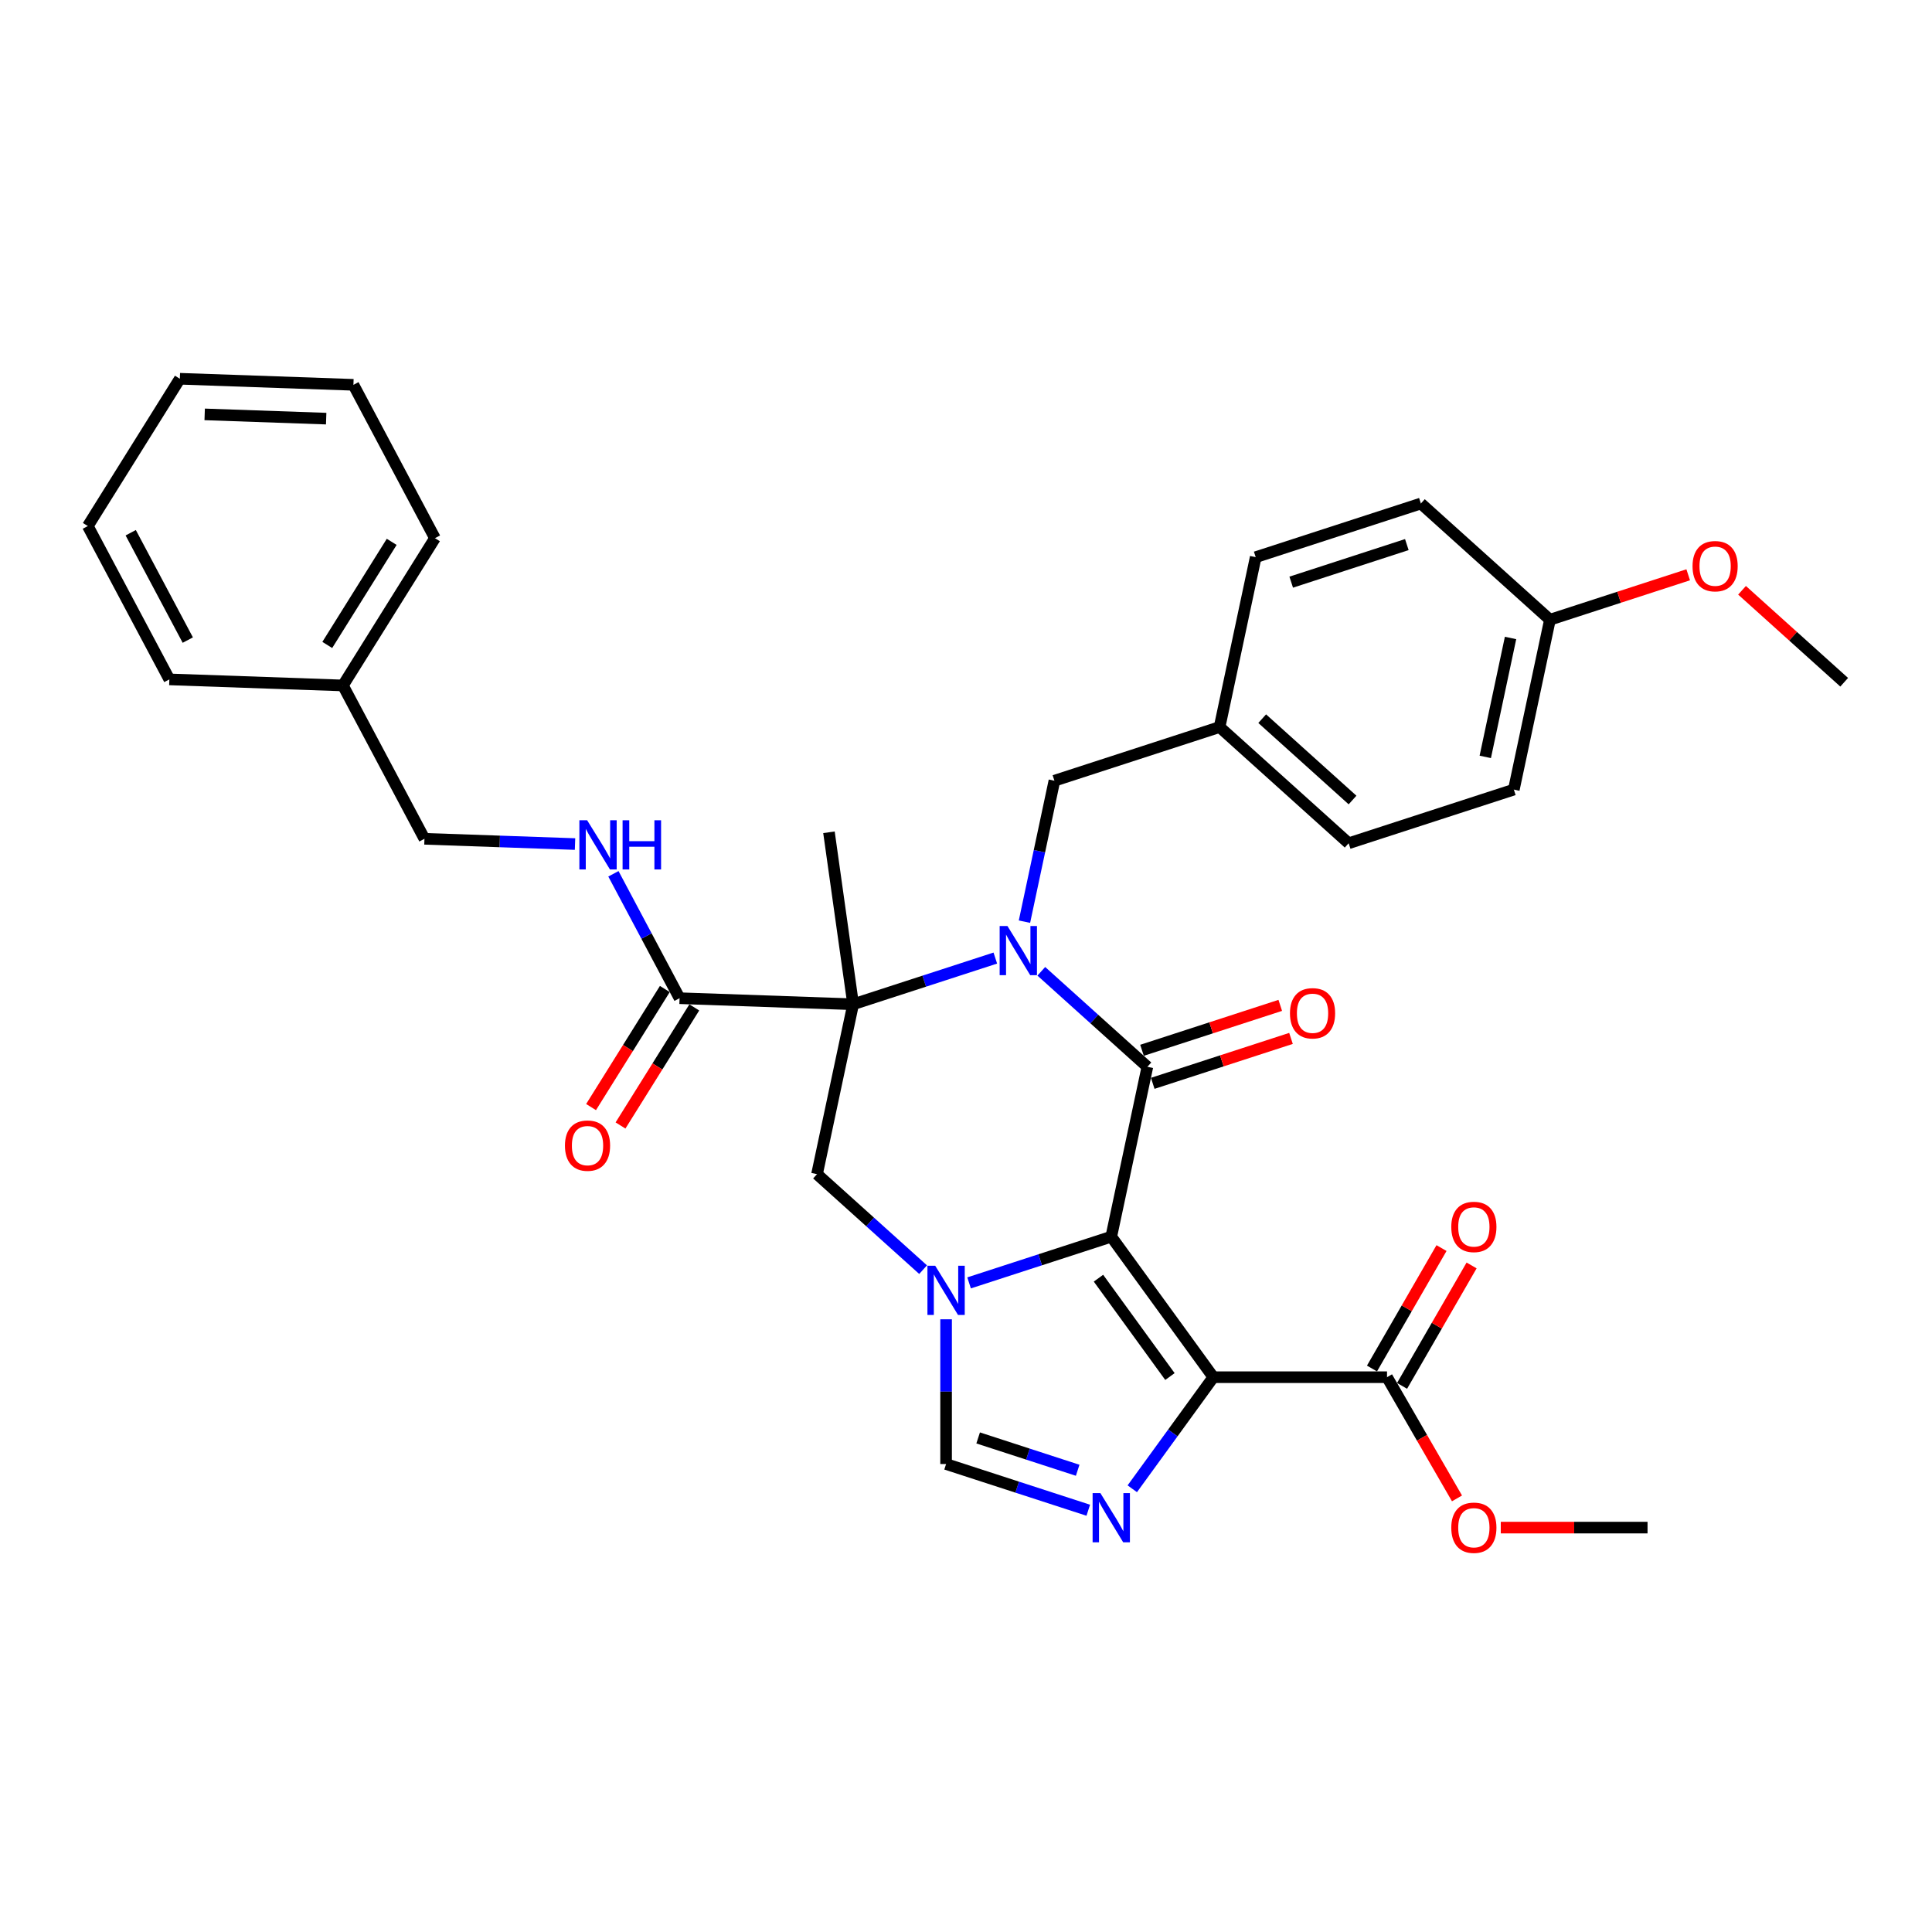 <?xml version='1.0' encoding='iso-8859-1'?>
<svg version='1.1' baseProfile='full'
              xmlns='http://www.w3.org/2000/svg'
                      xmlns:rdkit='http://www.rdkit.org/xml'
                      xmlns:xlink='http://www.w3.org/1999/xlink'
                  xml:space='preserve'
width='1000px' height='1000px' viewBox='0 0 1000 1000'>
<!-- END OF HEADER -->
<rect style='opacity:1.0;fill:#FFFFFF;stroke:none' width='1000' height='1000' x='0' y='0'> </rect>
<path class='bond-1' d='M 575.189,640.109 L 593.879,552.18' style='fill:none;fill-rule:evenodd;stroke:#000000;stroke-width:6px;stroke-linecap:butt;stroke-linejoin:miter;stroke-opacity:1' />
<path class='bond-3' d='M 575.189,640.109 L 628.027,712.835' style='fill:none;fill-rule:evenodd;stroke:#000000;stroke-width:6px;stroke-linecap:butt;stroke-linejoin:miter;stroke-opacity:1' />
<path class='bond-3' d='M 568.569,661.586 L 605.556,712.494' style='fill:none;fill-rule:evenodd;stroke:#000000;stroke-width:6px;stroke-linecap:butt;stroke-linejoin:miter;stroke-opacity:1' />
<path class='bond-4' d='M 575.189,640.109 L 538.392,652.065' style='fill:none;fill-rule:evenodd;stroke:#000000;stroke-width:6px;stroke-linecap:butt;stroke-linejoin:miter;stroke-opacity:1' />
<path class='bond-4' d='M 538.392,652.065 L 501.596,664.021' style='fill:none;fill-rule:evenodd;stroke:#0000FF;stroke-width:6px;stroke-linecap:butt;stroke-linejoin:miter;stroke-opacity:1' />
<path class='bond-0' d='M 538.976,502.745 L 566.427,527.462' style='fill:none;fill-rule:evenodd;stroke:#0000FF;stroke-width:6px;stroke-linecap:butt;stroke-linejoin:miter;stroke-opacity:1' />
<path class='bond-0' d='M 566.427,527.462 L 593.879,552.18' style='fill:none;fill-rule:evenodd;stroke:#000000;stroke-width:6px;stroke-linecap:butt;stroke-linejoin:miter;stroke-opacity:1' />
<path class='bond-10' d='M 530.258,477.052 L 538.011,440.576' style='fill:none;fill-rule:evenodd;stroke:#0000FF;stroke-width:6px;stroke-linecap:butt;stroke-linejoin:miter;stroke-opacity:1' />
<path class='bond-10' d='M 538.011,440.576 L 545.764,404.099' style='fill:none;fill-rule:evenodd;stroke:#000000;stroke-width:6px;stroke-linecap:butt;stroke-linejoin:miter;stroke-opacity:1' />
<path class='bond-34' d='M 515.172,495.896 L 478.376,507.852' style='fill:none;fill-rule:evenodd;stroke:#0000FF;stroke-width:6px;stroke-linecap:butt;stroke-linejoin:miter;stroke-opacity:1' />
<path class='bond-34' d='M 478.376,507.852 L 441.58,519.807' style='fill:none;fill-rule:evenodd;stroke:#000000;stroke-width:6px;stroke-linecap:butt;stroke-linejoin:miter;stroke-opacity:1' />
<path class='bond-12' d='M 596.656,560.729 L 632.437,549.103' style='fill:none;fill-rule:evenodd;stroke:#000000;stroke-width:6px;stroke-linecap:butt;stroke-linejoin:miter;stroke-opacity:1' />
<path class='bond-12' d='M 632.437,549.103 L 668.217,537.477' style='fill:none;fill-rule:evenodd;stroke:#FF0000;stroke-width:6px;stroke-linecap:butt;stroke-linejoin:miter;stroke-opacity:1' />
<path class='bond-12' d='M 591.101,543.63 L 626.881,532.004' style='fill:none;fill-rule:evenodd;stroke:#000000;stroke-width:6px;stroke-linecap:butt;stroke-linejoin:miter;stroke-opacity:1' />
<path class='bond-12' d='M 626.881,532.004 L 662.661,520.379' style='fill:none;fill-rule:evenodd;stroke:#FF0000;stroke-width:6px;stroke-linecap:butt;stroke-linejoin:miter;stroke-opacity:1' />
<path class='bond-2' d='M 441.58,519.807 L 422.89,607.737' style='fill:none;fill-rule:evenodd;stroke:#000000;stroke-width:6px;stroke-linecap:butt;stroke-linejoin:miter;stroke-opacity:1' />
<path class='bond-8' d='M 441.58,519.807 L 351.741,516.67' style='fill:none;fill-rule:evenodd;stroke:#000000;stroke-width:6px;stroke-linecap:butt;stroke-linejoin:miter;stroke-opacity:1' />
<path class='bond-15' d='M 441.58,519.807 L 429.069,430.788' style='fill:none;fill-rule:evenodd;stroke:#000000;stroke-width:6px;stroke-linecap:butt;stroke-linejoin:miter;stroke-opacity:1' />
<path class='bond-5' d='M 628.027,712.835 L 607.048,741.71' style='fill:none;fill-rule:evenodd;stroke:#000000;stroke-width:6px;stroke-linecap:butt;stroke-linejoin:miter;stroke-opacity:1' />
<path class='bond-5' d='M 607.048,741.71 L 586.069,770.584' style='fill:none;fill-rule:evenodd;stroke:#0000FF;stroke-width:6px;stroke-linecap:butt;stroke-linejoin:miter;stroke-opacity:1' />
<path class='bond-9' d='M 628.027,712.835 L 717.921,712.835' style='fill:none;fill-rule:evenodd;stroke:#000000;stroke-width:6px;stroke-linecap:butt;stroke-linejoin:miter;stroke-opacity:1' />
<path class='bond-6' d='M 477.792,657.171 L 450.341,632.454' style='fill:none;fill-rule:evenodd;stroke:#0000FF;stroke-width:6px;stroke-linecap:butt;stroke-linejoin:miter;stroke-opacity:1' />
<path class='bond-6' d='M 450.341,632.454 L 422.89,607.737' style='fill:none;fill-rule:evenodd;stroke:#000000;stroke-width:6px;stroke-linecap:butt;stroke-linejoin:miter;stroke-opacity:1' />
<path class='bond-7' d='M 489.694,682.864 L 489.694,720.323' style='fill:none;fill-rule:evenodd;stroke:#0000FF;stroke-width:6px;stroke-linecap:butt;stroke-linejoin:miter;stroke-opacity:1' />
<path class='bond-7' d='M 489.694,720.323 L 489.694,757.782' style='fill:none;fill-rule:evenodd;stroke:#000000;stroke-width:6px;stroke-linecap:butt;stroke-linejoin:miter;stroke-opacity:1' />
<path class='bond-33' d='M 563.287,781.693 L 526.49,769.738' style='fill:none;fill-rule:evenodd;stroke:#0000FF;stroke-width:6px;stroke-linecap:butt;stroke-linejoin:miter;stroke-opacity:1' />
<path class='bond-33' d='M 526.49,769.738 L 489.694,757.782' style='fill:none;fill-rule:evenodd;stroke:#000000;stroke-width:6px;stroke-linecap:butt;stroke-linejoin:miter;stroke-opacity:1' />
<path class='bond-33' d='M 557.803,761.008 L 532.046,752.639' style='fill:none;fill-rule:evenodd;stroke:#0000FF;stroke-width:6px;stroke-linecap:butt;stroke-linejoin:miter;stroke-opacity:1' />
<path class='bond-33' d='M 532.046,752.639 L 506.289,744.27' style='fill:none;fill-rule:evenodd;stroke:#000000;stroke-width:6px;stroke-linecap:butt;stroke-linejoin:miter;stroke-opacity:1' />
<path class='bond-11' d='M 351.741,516.67 L 334.621,484.473' style='fill:none;fill-rule:evenodd;stroke:#000000;stroke-width:6px;stroke-linecap:butt;stroke-linejoin:miter;stroke-opacity:1' />
<path class='bond-11' d='M 334.621,484.473 L 317.501,452.275' style='fill:none;fill-rule:evenodd;stroke:#0000FF;stroke-width:6px;stroke-linecap:butt;stroke-linejoin:miter;stroke-opacity:1' />
<path class='bond-13' d='M 344.117,511.907 L 325.023,542.464' style='fill:none;fill-rule:evenodd;stroke:#000000;stroke-width:6px;stroke-linecap:butt;stroke-linejoin:miter;stroke-opacity:1' />
<path class='bond-13' d='M 325.023,542.464 L 305.929,573.021' style='fill:none;fill-rule:evenodd;stroke:#FF0000;stroke-width:6px;stroke-linecap:butt;stroke-linejoin:miter;stroke-opacity:1' />
<path class='bond-13' d='M 359.364,521.434 L 340.27,551.991' style='fill:none;fill-rule:evenodd;stroke:#000000;stroke-width:6px;stroke-linecap:butt;stroke-linejoin:miter;stroke-opacity:1' />
<path class='bond-13' d='M 340.27,551.991 L 321.176,582.548' style='fill:none;fill-rule:evenodd;stroke:#FF0000;stroke-width:6px;stroke-linecap:butt;stroke-linejoin:miter;stroke-opacity:1' />
<path class='bond-14' d='M 725.706,717.33 L 743.7,686.162' style='fill:none;fill-rule:evenodd;stroke:#000000;stroke-width:6px;stroke-linecap:butt;stroke-linejoin:miter;stroke-opacity:1' />
<path class='bond-14' d='M 743.7,686.162 L 761.695,654.995' style='fill:none;fill-rule:evenodd;stroke:#FF0000;stroke-width:6px;stroke-linecap:butt;stroke-linejoin:miter;stroke-opacity:1' />
<path class='bond-14' d='M 710.136,708.34 L 728.13,677.173' style='fill:none;fill-rule:evenodd;stroke:#000000;stroke-width:6px;stroke-linecap:butt;stroke-linejoin:miter;stroke-opacity:1' />
<path class='bond-14' d='M 728.13,677.173 L 746.125,646.005' style='fill:none;fill-rule:evenodd;stroke:#FF0000;stroke-width:6px;stroke-linecap:butt;stroke-linejoin:miter;stroke-opacity:1' />
<path class='bond-18' d='M 717.921,712.835 L 736.029,744.2' style='fill:none;fill-rule:evenodd;stroke:#000000;stroke-width:6px;stroke-linecap:butt;stroke-linejoin:miter;stroke-opacity:1' />
<path class='bond-18' d='M 736.029,744.2 L 754.138,775.565' style='fill:none;fill-rule:evenodd;stroke:#FF0000;stroke-width:6px;stroke-linecap:butt;stroke-linejoin:miter;stroke-opacity:1' />
<path class='bond-16' d='M 545.764,404.099 L 631.259,376.32' style='fill:none;fill-rule:evenodd;stroke:#000000;stroke-width:6px;stroke-linecap:butt;stroke-linejoin:miter;stroke-opacity:1' />
<path class='bond-17' d='M 297.636,436.883 L 258.668,435.522' style='fill:none;fill-rule:evenodd;stroke:#0000FF;stroke-width:6px;stroke-linecap:butt;stroke-linejoin:miter;stroke-opacity:1' />
<path class='bond-17' d='M 258.668,435.522 L 219.699,434.161' style='fill:none;fill-rule:evenodd;stroke:#000000;stroke-width:6px;stroke-linecap:butt;stroke-linejoin:miter;stroke-opacity:1' />
<path class='bond-20' d='M 631.259,376.32 L 649.949,288.391' style='fill:none;fill-rule:evenodd;stroke:#000000;stroke-width:6px;stroke-linecap:butt;stroke-linejoin:miter;stroke-opacity:1' />
<path class='bond-21' d='M 631.259,376.32 L 698.063,436.471' style='fill:none;fill-rule:evenodd;stroke:#000000;stroke-width:6px;stroke-linecap:butt;stroke-linejoin:miter;stroke-opacity:1' />
<path class='bond-21' d='M 653.309,371.982 L 700.072,414.088' style='fill:none;fill-rule:evenodd;stroke:#000000;stroke-width:6px;stroke-linecap:butt;stroke-linejoin:miter;stroke-opacity:1' />
<path class='bond-24' d='M 219.699,434.161 L 177.496,354.79' style='fill:none;fill-rule:evenodd;stroke:#000000;stroke-width:6px;stroke-linecap:butt;stroke-linejoin:miter;stroke-opacity:1' />
<path class='bond-26' d='M 776.801,790.685 L 814.782,790.685' style='fill:none;fill-rule:evenodd;stroke:#FF0000;stroke-width:6px;stroke-linecap:butt;stroke-linejoin:miter;stroke-opacity:1' />
<path class='bond-26' d='M 814.782,790.685 L 852.762,790.685' style='fill:none;fill-rule:evenodd;stroke:#000000;stroke-width:6px;stroke-linecap:butt;stroke-linejoin:miter;stroke-opacity:1' />
<path class='bond-19' d='M 802.247,320.763 L 783.557,408.692' style='fill:none;fill-rule:evenodd;stroke:#000000;stroke-width:6px;stroke-linecap:butt;stroke-linejoin:miter;stroke-opacity:1' />
<path class='bond-19' d='M 781.858,330.214 L 768.775,391.765' style='fill:none;fill-rule:evenodd;stroke:#000000;stroke-width:6px;stroke-linecap:butt;stroke-linejoin:miter;stroke-opacity:1' />
<path class='bond-25' d='M 802.247,320.763 L 838.027,309.137' style='fill:none;fill-rule:evenodd;stroke:#000000;stroke-width:6px;stroke-linecap:butt;stroke-linejoin:miter;stroke-opacity:1' />
<path class='bond-25' d='M 838.027,309.137 L 873.808,297.511' style='fill:none;fill-rule:evenodd;stroke:#FF0000;stroke-width:6px;stroke-linecap:butt;stroke-linejoin:miter;stroke-opacity:1' />
<path class='bond-35' d='M 802.247,320.763 L 735.443,260.612' style='fill:none;fill-rule:evenodd;stroke:#000000;stroke-width:6px;stroke-linecap:butt;stroke-linejoin:miter;stroke-opacity:1' />
<path class='bond-23' d='M 649.949,288.391 L 735.443,260.612' style='fill:none;fill-rule:evenodd;stroke:#000000;stroke-width:6px;stroke-linecap:butt;stroke-linejoin:miter;stroke-opacity:1' />
<path class='bond-23' d='M 668.328,301.323 L 728.174,281.878' style='fill:none;fill-rule:evenodd;stroke:#000000;stroke-width:6px;stroke-linecap:butt;stroke-linejoin:miter;stroke-opacity:1' />
<path class='bond-22' d='M 698.063,436.471 L 783.557,408.692' style='fill:none;fill-rule:evenodd;stroke:#000000;stroke-width:6px;stroke-linecap:butt;stroke-linejoin:miter;stroke-opacity:1' />
<path class='bond-27' d='M 177.496,354.79 L 225.133,278.555' style='fill:none;fill-rule:evenodd;stroke:#000000;stroke-width:6px;stroke-linecap:butt;stroke-linejoin:miter;stroke-opacity:1' />
<path class='bond-27' d='M 169.395,333.827 L 202.741,280.463' style='fill:none;fill-rule:evenodd;stroke:#000000;stroke-width:6px;stroke-linecap:butt;stroke-linejoin:miter;stroke-opacity:1' />
<path class='bond-28' d='M 177.496,354.79 L 87.657,351.652' style='fill:none;fill-rule:evenodd;stroke:#000000;stroke-width:6px;stroke-linecap:butt;stroke-linejoin:miter;stroke-opacity:1' />
<path class='bond-29' d='M 901.675,305.53 L 928.11,329.332' style='fill:none;fill-rule:evenodd;stroke:#FF0000;stroke-width:6px;stroke-linecap:butt;stroke-linejoin:miter;stroke-opacity:1' />
<path class='bond-29' d='M 928.11,329.332 L 954.545,353.135' style='fill:none;fill-rule:evenodd;stroke:#000000;stroke-width:6px;stroke-linecap:butt;stroke-linejoin:miter;stroke-opacity:1' />
<path class='bond-30' d='M 225.133,278.555 L 182.93,199.184' style='fill:none;fill-rule:evenodd;stroke:#000000;stroke-width:6px;stroke-linecap:butt;stroke-linejoin:miter;stroke-opacity:1' />
<path class='bond-31' d='M 87.657,351.652 L 45.455,272.281' style='fill:none;fill-rule:evenodd;stroke:#000000;stroke-width:6px;stroke-linecap:butt;stroke-linejoin:miter;stroke-opacity:1' />
<path class='bond-31' d='M 97.201,331.306 L 67.659,275.746' style='fill:none;fill-rule:evenodd;stroke:#000000;stroke-width:6px;stroke-linecap:butt;stroke-linejoin:miter;stroke-opacity:1' />
<path class='bond-36' d='M 182.93,199.184 L 93.091,196.046' style='fill:none;fill-rule:evenodd;stroke:#000000;stroke-width:6px;stroke-linecap:butt;stroke-linejoin:miter;stroke-opacity:1' />
<path class='bond-36' d='M 168.827,216.681 L 105.94,214.485' style='fill:none;fill-rule:evenodd;stroke:#000000;stroke-width:6px;stroke-linecap:butt;stroke-linejoin:miter;stroke-opacity:1' />
<path class='bond-32' d='M 45.455,272.281 L 93.091,196.046' style='fill:none;fill-rule:evenodd;stroke:#000000;stroke-width:6px;stroke-linecap:butt;stroke-linejoin:miter;stroke-opacity:1' />
<path  class='atom-1' d='M 521.447 479.3
L 529.789 492.784
Q 530.616 494.114, 531.947 496.523
Q 533.277 498.933, 533.349 499.076
L 533.349 479.3
L 536.729 479.3
L 536.729 504.758
L 533.241 504.758
L 524.288 490.015
Q 523.245 488.289, 522.13 486.311
Q 521.051 484.334, 520.728 483.723
L 520.728 504.758
L 517.42 504.758
L 517.42 479.3
L 521.447 479.3
' fill='#0000FF'/>
<path  class='atom-5' d='M 484.067 655.159
L 492.409 668.643
Q 493.236 669.973, 494.567 672.383
Q 495.897 674.792, 495.969 674.936
L 495.969 655.159
L 499.349 655.159
L 499.349 680.617
L 495.861 680.617
L 486.908 665.874
Q 485.865 664.148, 484.75 662.171
Q 483.671 660.193, 483.348 659.582
L 483.348 680.617
L 480.04 680.617
L 480.04 655.159
L 484.067 655.159
' fill='#0000FF'/>
<path  class='atom-6' d='M 569.561 772.832
L 577.903 786.316
Q 578.73 787.646, 580.061 790.055
Q 581.391 792.464, 581.463 792.608
L 581.463 772.832
L 584.843 772.832
L 584.843 798.29
L 581.355 798.29
L 572.402 783.547
Q 571.359 781.821, 570.244 779.843
Q 569.166 777.866, 568.842 777.254
L 568.842 798.29
L 565.534 798.29
L 565.534 772.832
L 569.561 772.832
' fill='#0000FF'/>
<path  class='atom-12' d='M 303.911 424.57
L 312.253 438.054
Q 313.08 439.384, 314.41 441.793
Q 315.741 444.202, 315.813 444.346
L 315.813 424.57
L 319.193 424.57
L 319.193 450.028
L 315.705 450.028
L 306.752 435.285
Q 305.709 433.559, 304.594 431.581
Q 303.515 429.604, 303.192 428.992
L 303.192 450.028
L 299.884 450.028
L 299.884 424.57
L 303.911 424.57
' fill='#0000FF'/>
<path  class='atom-12' d='M 322.249 424.57
L 325.701 424.57
L 325.701 435.393
L 338.718 435.393
L 338.718 424.57
L 342.17 424.57
L 342.17 450.028
L 338.718 450.028
L 338.718 438.269
L 325.701 438.269
L 325.701 450.028
L 322.249 450.028
L 322.249 424.57
' fill='#0000FF'/>
<path  class='atom-13' d='M 667.687 524.473
Q 667.687 518.36, 670.707 514.944
Q 673.727 511.528, 679.373 511.528
Q 685.018 511.528, 688.039 514.944
Q 691.059 518.36, 691.059 524.473
Q 691.059 530.657, 688.003 534.181
Q 684.946 537.669, 679.373 537.669
Q 673.763 537.669, 670.707 534.181
Q 667.687 530.693, 667.687 524.473
M 679.373 534.793
Q 683.256 534.793, 685.342 532.204
Q 687.463 529.579, 687.463 524.473
Q 687.463 519.475, 685.342 516.958
Q 683.256 514.405, 679.373 514.405
Q 675.489 514.405, 673.368 516.922
Q 671.282 519.439, 671.282 524.473
Q 671.282 529.615, 673.368 532.204
Q 675.489 534.793, 679.373 534.793
' fill='#FF0000'/>
<path  class='atom-14' d='M 292.418 592.977
Q 292.418 586.864, 295.439 583.448
Q 298.459 580.032, 304.104 580.032
Q 309.75 580.032, 312.77 583.448
Q 315.791 586.864, 315.791 592.977
Q 315.791 599.161, 312.734 602.685
Q 309.678 606.173, 304.104 606.173
Q 298.495 606.173, 295.439 602.685
Q 292.418 599.197, 292.418 592.977
M 304.104 603.296
Q 307.988 603.296, 310.073 600.707
Q 312.195 598.083, 312.195 592.977
Q 312.195 587.978, 310.073 585.461
Q 307.988 582.908, 304.104 582.908
Q 300.221 582.908, 298.099 585.425
Q 296.014 587.942, 296.014 592.977
Q 296.014 598.118, 298.099 600.707
Q 300.221 603.296, 304.104 603.296
' fill='#FF0000'/>
<path  class='atom-15' d='M 751.182 635.056
Q 751.182 628.943, 754.202 625.528
Q 757.222 622.112, 762.868 622.112
Q 768.513 622.112, 771.534 625.528
Q 774.554 628.943, 774.554 635.056
Q 774.554 641.241, 771.498 644.765
Q 768.441 648.253, 762.868 648.253
Q 757.258 648.253, 754.202 644.765
Q 751.182 641.277, 751.182 635.056
M 762.868 645.376
Q 766.751 645.376, 768.837 642.787
Q 770.958 640.162, 770.958 635.056
Q 770.958 630.058, 768.837 627.541
Q 766.751 624.988, 762.868 624.988
Q 758.984 624.988, 756.863 627.505
Q 754.777 630.022, 754.777 635.056
Q 754.777 640.198, 756.863 642.787
Q 758.984 645.376, 762.868 645.376
' fill='#FF0000'/>
<path  class='atom-19' d='M 751.182 790.757
Q 751.182 784.644, 754.202 781.228
Q 757.222 777.812, 762.868 777.812
Q 768.513 777.812, 771.534 781.228
Q 774.554 784.644, 774.554 790.757
Q 774.554 796.942, 771.498 800.466
Q 768.441 803.954, 762.868 803.954
Q 757.258 803.954, 754.202 800.466
Q 751.182 796.978, 751.182 790.757
M 762.868 801.077
Q 766.751 801.077, 768.837 798.488
Q 770.958 795.863, 770.958 790.757
Q 770.958 785.759, 768.837 783.242
Q 766.751 780.689, 762.868 780.689
Q 758.984 780.689, 756.863 783.206
Q 754.777 785.723, 754.777 790.757
Q 754.777 795.899, 756.863 798.488
Q 758.984 801.077, 762.868 801.077
' fill='#FF0000'/>
<path  class='atom-26' d='M 876.055 293.056
Q 876.055 286.943, 879.075 283.527
Q 882.096 280.111, 887.741 280.111
Q 893.387 280.111, 896.407 283.527
Q 899.427 286.943, 899.427 293.056
Q 899.427 299.241, 896.371 302.765
Q 893.315 306.252, 887.741 306.252
Q 882.132 306.252, 879.075 302.765
Q 876.055 299.277, 876.055 293.056
M 887.741 303.376
Q 891.625 303.376, 893.71 300.787
Q 895.832 298.162, 895.832 293.056
Q 895.832 288.058, 893.71 285.541
Q 891.625 282.988, 887.741 282.988
Q 883.858 282.988, 881.736 285.505
Q 879.651 288.022, 879.651 293.056
Q 879.651 298.198, 881.736 300.787
Q 883.858 303.376, 887.741 303.376
' fill='#FF0000'/>
</svg>
